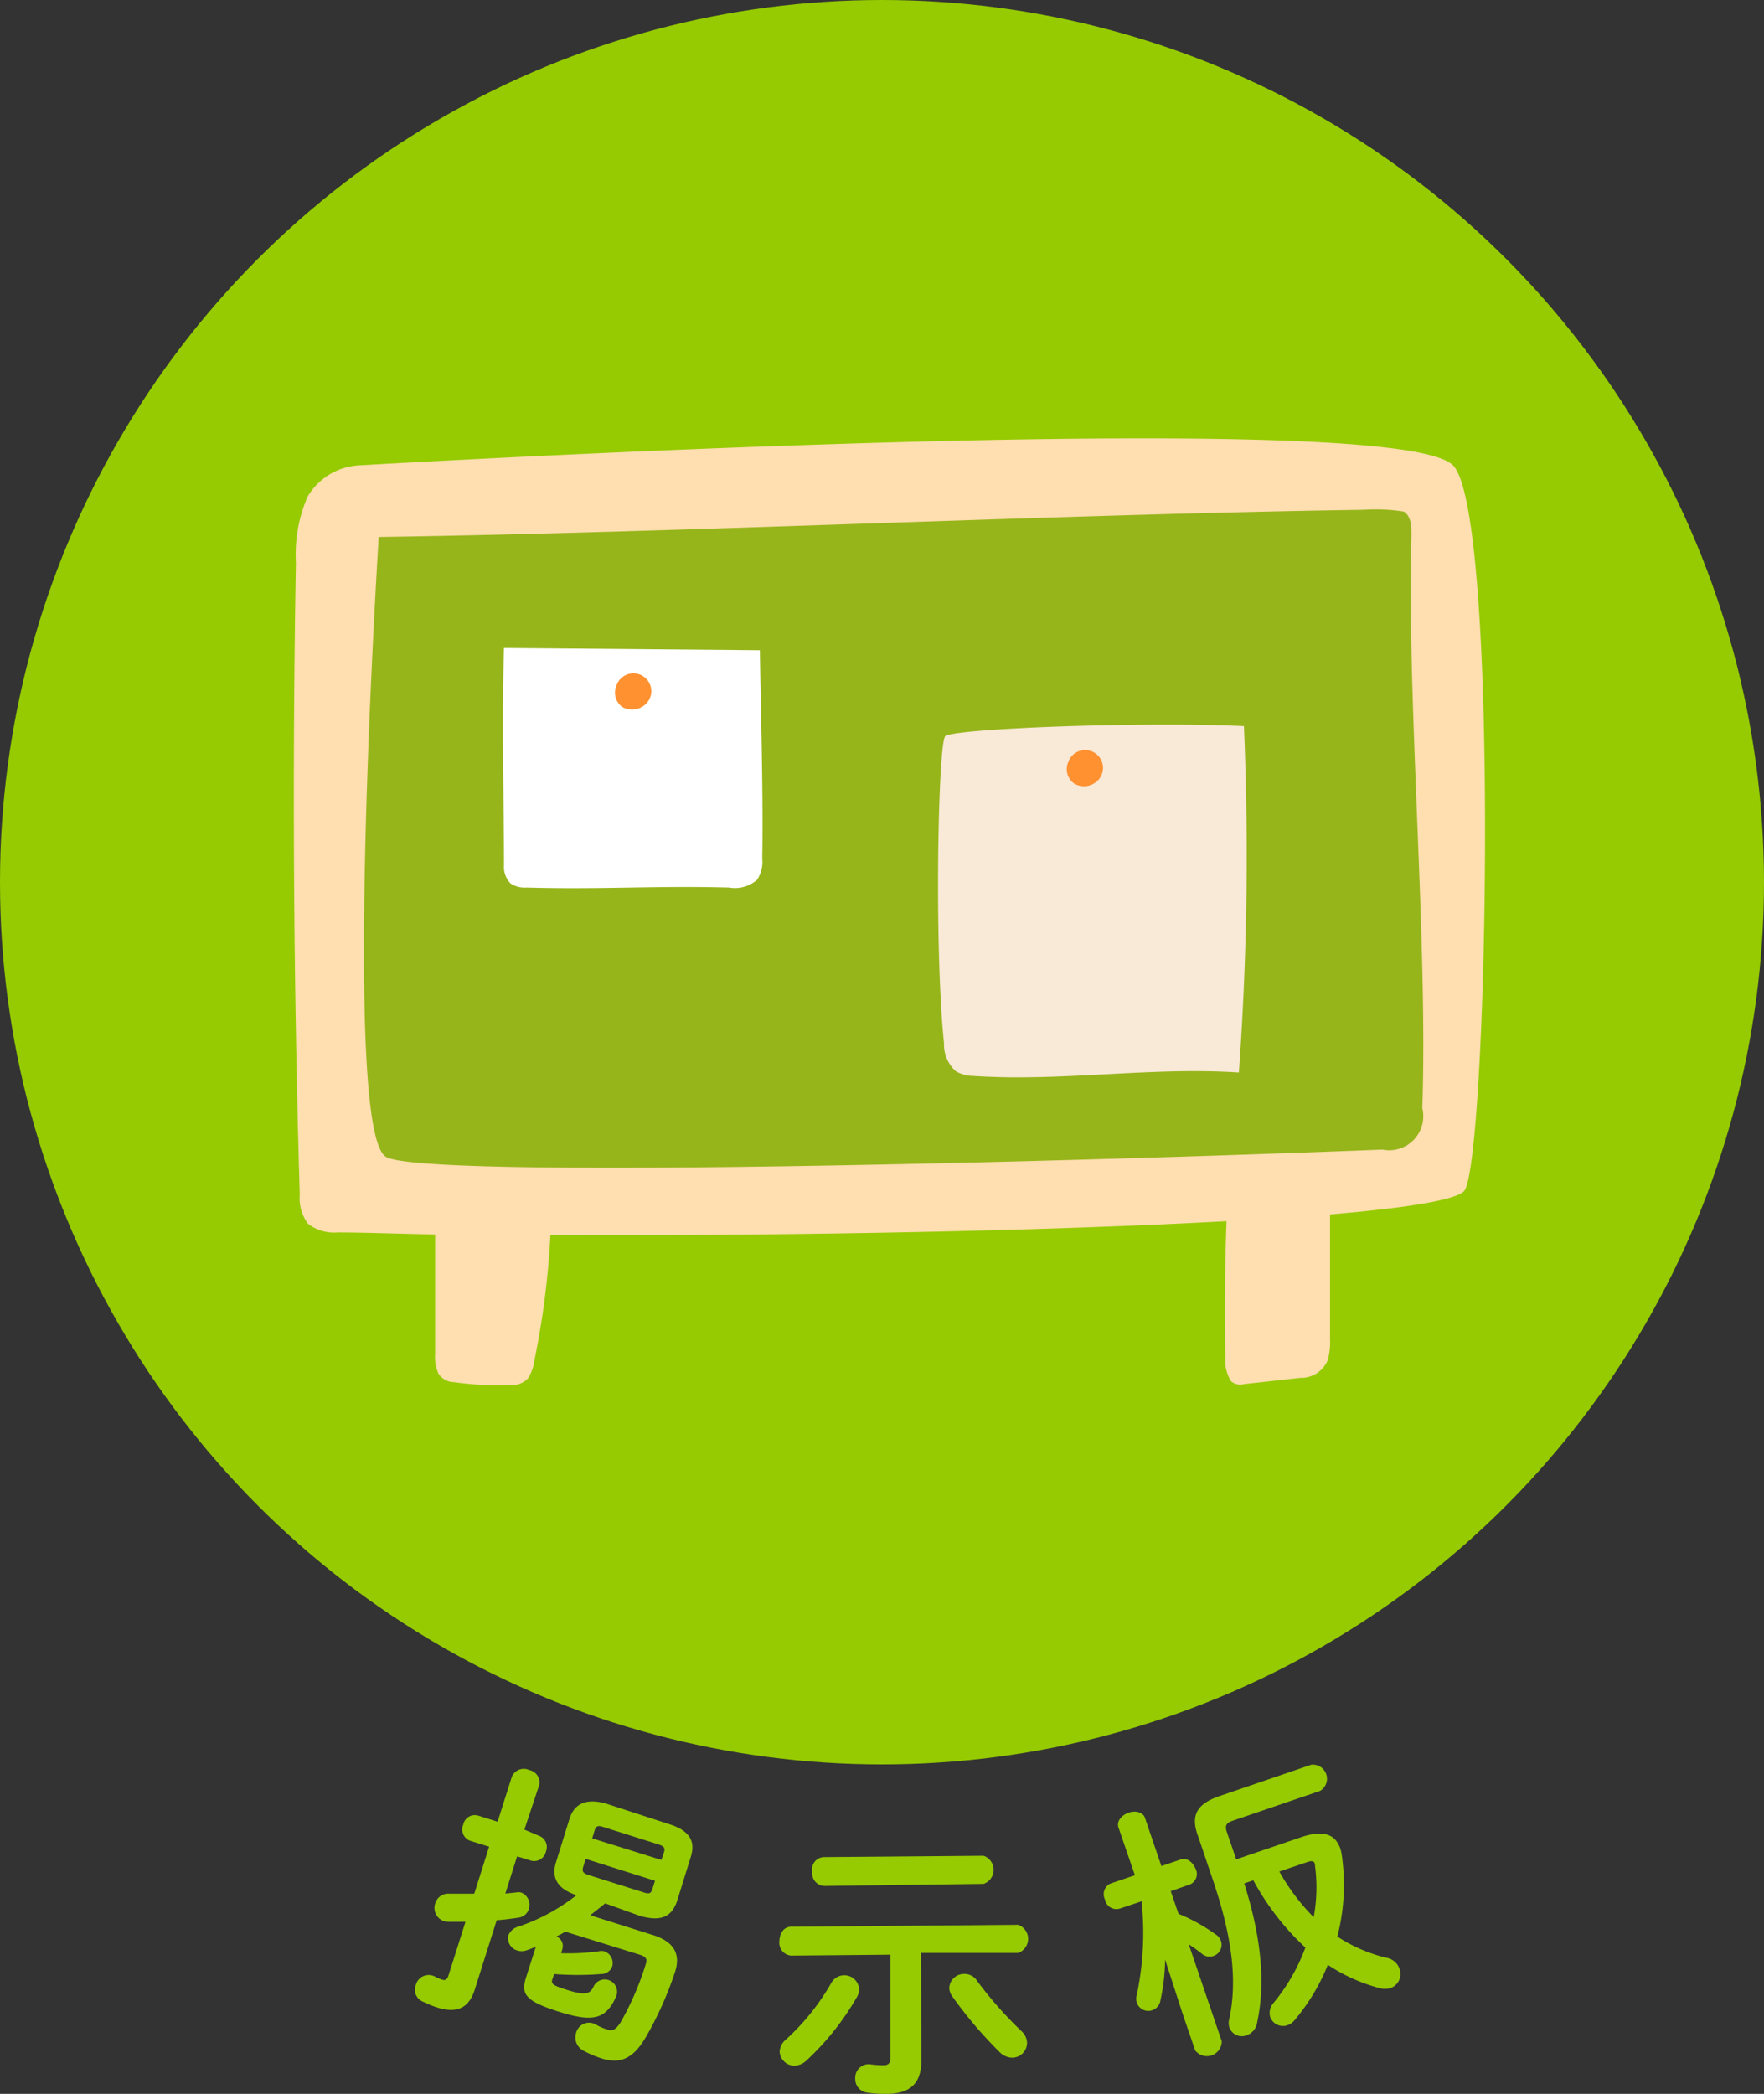 <svg xmlns="http://www.w3.org/2000/svg" viewBox="0 0 118.58 140.72"><rect x="0" y="0" width="118.58" height="140.72" fill="#333333" stroke="none"/><defs><style>.cls-1{fill:#95cb00;}.cls-2{fill:#ffdeaf;}.cls-3{fill:#96b51a;}.cls-4{fill:#f9e9d7;}.cls-5{fill:#fff;}.cls-6{fill:#ff9130;}</style></defs><g id="レイヤー_2" data-name="レイヤー 2"><g id="デザイン"><path class="cls-1" d="M36.24,123.38a.8.8,0,0,1,.46,1.05.81.81,0,0,1-1,.62l-.94-.29-.79,2.5.7-.07a.83.83,0,0,1,.36,0,.89.89,0,0,1,.52,1.11.84.84,0,0,1-.69.58c-.47.07-1,.14-1.47.17l-1.48,4.68c-.38,1.2-1.17,1.61-2.51,1.19a6.9,6.9,0,0,1-1-.41.85.85,0,0,1-.45-1.09.89.89,0,0,1,1.27-.59,2.91,2.91,0,0,0,.48.21c.24.08.35,0,.44-.25l1.15-3.63c-.41,0-.8,0-1.18,0a1.26,1.26,0,0,1-.28-.05.94.94,0,0,1-.57-1.2.91.91,0,0,1,.94-.64c.53,0,1.1,0,1.68,0l1-3.16-1.31-.41a.81.81,0,0,1-.43-1.07.79.79,0,0,1,1-.61l1.31.41.95-3a.87.87,0,0,1,1.18-.47.85.85,0,0,1,.67,1l-1,3Zm4.44,4.54c-.34.28-.68.54-1,.8l4.25,1.34c1.39.45,1.83,1.28,1.45,2.46a23.52,23.52,0,0,1-2,4.45c-.88,1.47-1.76,1.75-3,1.35a7.14,7.14,0,0,1-1.2-.52,1,1,0,0,1-.46-1.15.9.9,0,0,1,1.33-.59,3.6,3.6,0,0,0,.82.35c.3.1.51,0,.82-.45A19.34,19.34,0,0,0,43.41,132c.11-.33,0-.49-.31-.6L38,129.82a5.7,5.7,0,0,1-.59.32.71.71,0,0,1,.4.83l-.09.3a15.26,15.26,0,0,0,2.52-.13.78.78,0,0,1,.38,0,.84.84,0,0,1,.54,1,.79.79,0,0,1-.77.53,20.51,20.51,0,0,1-3.14,0l-.12.35c-.09.3,0,.4.91.69,1.31.42,1.63.32,1.88-.24a.83.83,0,0,1,1.51.68c-.69,1.56-1.55,1.78-3.86,1.05S35,134,35.38,132.84l.64-2c-.22.08-.42.17-.64.24a1,1,0,0,1-.63,0,.86.86,0,0,1-.58-1,1,1,0,0,1,.68-.6,12.91,12.91,0,0,0,3.9-2.11c-1.08-.36-1.73-1-1.39-2.16l.93-3c.33-1,1.12-1.37,2.44-1L45,122.6c1.34.42,1.77,1.14,1.44,2.18l-.93,3c-.43,1.24-1.32,1.29-2.44,1Zm2.58-.74c.39.13.5.07.6-.23l.17-.55-4.66-1.47-.17.55c-.09.3,0,.41.35.53Zm1.37-2.68c.1-.3,0-.42-.35-.54l-3.71-1.17c-.38-.13-.5-.07-.6.23l-.16.53L44.46,125Z"/><path class="cls-1" d="M61.94,138.42c0,1.54-.67,2.28-2.32,2.3a8.09,8.09,0,0,1-1.31-.08.92.92,0,0,1-.82-.94.91.91,0,0,1,1.1-.95,7.78,7.78,0,0,0,.78.05c.37,0,.5-.14.49-.58l0-6.85-6.67.06a.86.86,0,0,1-.8-.94c0-.48.25-1,.79-1l15.26-.13a1,1,0,0,1,0,1.89l-6.53,0Zm-5.19-5.67a1,1,0,0,1,1,.91,1.11,1.11,0,0,1-.12.51,18.11,18.11,0,0,1-3.45,4.34,1.25,1.25,0,0,1-.77.32,1,1,0,0,1-1-.94,1.12,1.12,0,0,1,.4-.8,15.49,15.49,0,0,0,3.08-3.84A1,1,0,0,1,56.75,132.75Zm-1.35-6a.85.85,0,0,1-.8-.94.83.83,0,0,1,.78-1l10.74-.09a1,1,0,0,1,0,1.89ZM64,134.15a1,1,0,0,1-.19-.57,1,1,0,0,1,1-.92,1,1,0,0,1,.88.48,26.61,26.61,0,0,0,3,3.39,1.1,1.1,0,0,1,.35.76,1,1,0,0,1-1,1,1.23,1.23,0,0,1-.85-.38A28.66,28.66,0,0,1,64,134.15Z"/><path class="cls-1" d="M75.28,128.27a.78.78,0,0,1-1-.61.79.79,0,0,1,.36-1.07l1.65-.56-1.1-3.2c-.15-.46.23-.84.66-1s1-.08,1.13.38l1.09,3.2,1.3-.44c.44-.15.81.2,1,.62a.77.77,0,0,1-.38,1.06l-1.29.45.52,1.52A11.88,11.88,0,0,1,81.71,130a.86.86,0,0,1,.37.46.8.8,0,0,1-.52,1,.79.79,0,0,1-.75-.14,11,11,0,0,0-.9-.65l2.22,6.52a1,1,0,0,1-1.79.61l-.86-2.52-1.16-3.58a13.48,13.48,0,0,1-.32,2.77.82.82,0,0,1-1.58.13.89.89,0,0,1,0-.54,20.3,20.3,0,0,0,.32-6.28Zm12.19-4.8c1.35-.46,2.26-.3,2.63.77a3.18,3.18,0,0,1,.12.6,13.91,13.91,0,0,1-.32,5.31,10.41,10.41,0,0,0,3.32,1.43,1.13,1.13,0,0,1,.85.71,1,1,0,0,1-.6,1.32,1.27,1.27,0,0,1-.75,0,11.65,11.65,0,0,1-3.46-1.56A13.64,13.64,0,0,1,87,135.8a1.07,1.07,0,0,1-.46.31.91.91,0,0,1-1.16-.57,1,1,0,0,1,.23-.93,12.72,12.72,0,0,0,2.14-3.72,17.51,17.51,0,0,1-3.5-4.52l-.61.21c1.24,3.92,1.39,6.89.87,9.34a1.08,1.08,0,0,1-.72.87.89.89,0,0,1-1.15-.53,1,1,0,0,1,0-.59c.52-2.49.25-5.37-1.16-9.48l-.93-2.75C80,122,80.45,121.23,82,120.7l6.15-2.1a.95.95,0,0,1,.59,1.76l-5.86,2c-.46.15-.55.34-.41.76l.63,1.84ZM86,125.78a14.2,14.2,0,0,0,2.31,3.07,11,11,0,0,0,.09-3.44c0-.33-.16-.39-.54-.26Z"/><circle class="cls-1" cx="59.29" cy="59.29" r="59.29"/><path class="cls-2" d="M97.67,31.27c-4.07-4.07-73.42,0-73.42,0a4.3,4.3,0,0,0-3.58,2.12,9.85,9.85,0,0,0-.78,4.42q-.37,21.24.26,42.48a2.86,2.86,0,0,0,.55,1.95,2.87,2.87,0,0,0,2,.59c2,0,4.24.1,6.55.13v8a2.78,2.78,0,0,0,.23,1.37,1.28,1.28,0,0,0,1.05.56,21.16,21.16,0,0,0,3.81.19,1.45,1.45,0,0,0,1.15-.44,2.91,2.91,0,0,0,.43-1.19A55.72,55.72,0,0,0,37,83c15.1.07,32.9-.24,45.45-.93q-.17,4.58-.08,9.16a2.61,2.61,0,0,0,.38,1.59.93.93,0,0,0,.87.2l3.79-.42a1.93,1.93,0,0,0,1.85-1.21A4.66,4.66,0,0,0,89.41,90c0-2.79,0-5.59,0-8.38,5-.43,8.36-.94,9-1.56C100,78.4,100.85,34.45,97.67,31.27Z"/><path class="cls-3" d="M25.93,77.74c2.37,1.53,46.11.35,67-.48a2.29,2.29,0,0,0,2.68-2.79C96,63.36,94.56,47.08,94.88,36c0-.6,0-1.3-.52-1.62a12.15,12.15,0,0,0-2.64-.12c-20.82.31-45.44,1.52-66.26,1.83C25.46,36.06,22.94,75.81,25.93,77.74Z"/><path class="cls-4" d="M63.54,49.48c.52-.52,13.33-1,20.08-.68a203.15,203.15,0,0,1-.34,23.28c-6-.39-11.91.63-17.87.23A2.35,2.35,0,0,1,64.26,72a2.39,2.39,0,0,1-.8-1.87C62.79,63.67,63.06,50,63.54,49.48Z"/><path class="cls-5" d="M51.08,43.7c.07,4.52.23,9.51.16,14a2.22,2.22,0,0,1-.34,1.42,2.26,2.26,0,0,1-1.89.53c-5-.13-8.55.14-13.61,0a1.72,1.72,0,0,1-1.07-.27,1.55,1.55,0,0,1-.45-1.19c0-4.38-.16-9.43,0-14.64Z"/><path class="cls-6" d="M72.21,52.66a1.18,1.18,0,0,1-.4-1.44,1.2,1.2,0,1,1,2,1.22A1.31,1.31,0,0,1,72.21,52.66Z"/><path class="cls-6" d="M41.84,47.52a1.18,1.18,0,0,1-.4-1.44,1.2,1.2,0,1,1,2,1.21A1.35,1.35,0,0,1,41.84,47.52Z"/></g></g></svg>